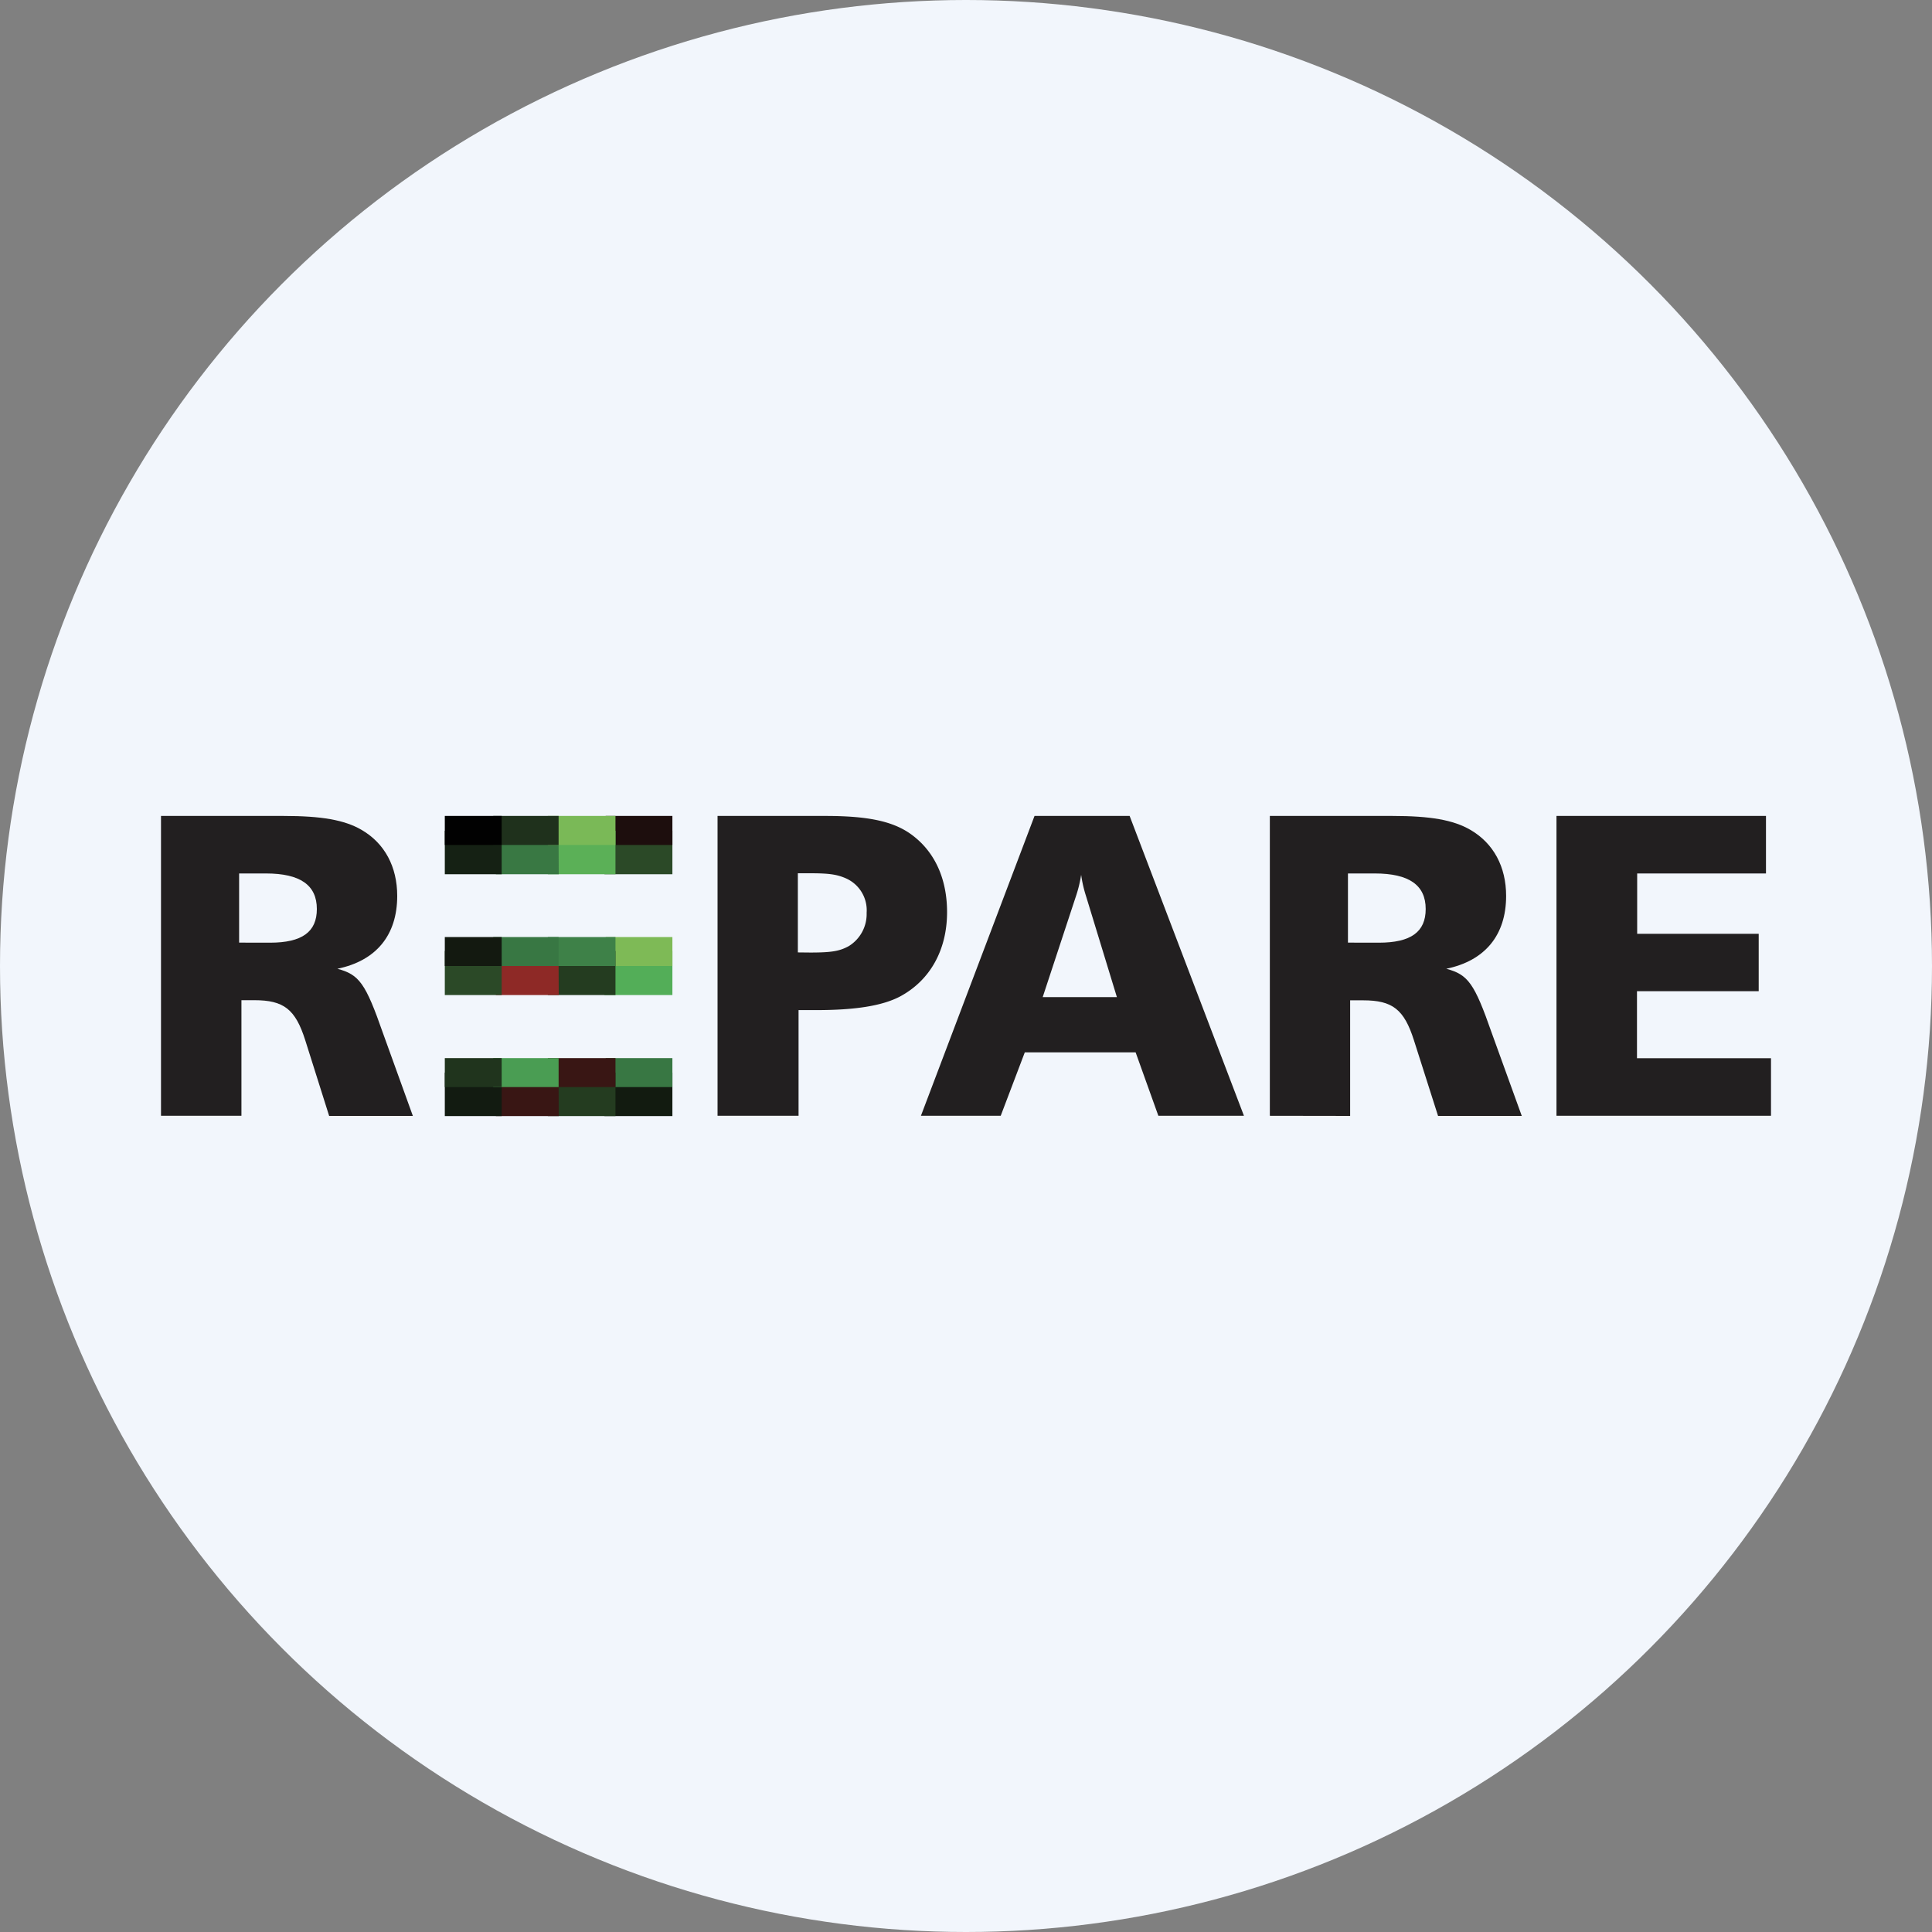 <?xml version='1.0' encoding='utf-8'?>
<svg xmlns="http://www.w3.org/2000/svg" id="Layer_1" data-name="Layer 1" viewBox="0 0 300 300" width="300" height="300"><rect x="0" y="0" width="300" height="300" fill="#808080" stroke="none"/><defs><clipPath id="bz_circular_clip"><circle cx="150.0" cy="150.0" r="150.0" /></clipPath></defs><g clip-path="url(#bz_circular_clip)"><rect x="-1.5" y="-1.5" width="303" height="303" fill="#f2f6fc" /><path d="M104.41,166.55H93.86v6.75h10.55Z" fill="#121b10" /><path d="M104.41,164.3H94.05v4.5h10.36Z" fill="#387743" /><path d="M104.41,147.66H93.86v6.85h10.55Z" fill="#53ae58" /><path d="M104.41,145.5H94.05V150h10.36Z" fill="#7eba56" /><path d="M104.41,129H93.86v6.75h10.55Z" fill="#2b4927" /><path d="M104.41,126.7H94.05v4.51h10.36Z" fill="#1d0e0d" /><path d="M95.57,129H85.07v6.75h10.5Z" fill="#5bb057" /><path d="M95.57,147.66H85.07v6.85h10.5Z" fill="#243c20" /><path d="M95.57,166.55H85.07v6.75h10.5Z" fill="#243c20" /><path d="M86.73,129H77v6.75h9.76Z" fill="#397843" /><path d="M86.73,147.66H77v6.85h9.76Z" fill="#8e2926" /><path d="M86.73,166.55H77v6.75h9.76Z" fill="#391614" /><path d="M77.9,129H69.07v6.75H77.9Z" fill="#152114" /><path d="M77.9,147.66H69.07v6.85H77.9Z" fill="#2b4927" /><path d="M77.9,166.55H69.07v6.75H77.9Z" fill="#121b11" /><path d="M25,173.26V126.7H44.07c5.83,0,9.43.62,12.07,2.16,3.61,2.09,5.54,5.75,5.54,10.26,0,6.08-3.25,10.06-9.29,11.31,3.4.91,4.37,2.24,7.08,10l4.64,12.85h-13L47.4,161.53c-1.53-4.82-3.33-6.22-7.91-6.22h-2v17.95Zm16.92-26.88c5,0,7.28-1.68,7.28-5.23,0-3.7-2.57-5.52-7.91-5.52H37.13v10.74Z" fill="#221f20" /><path d="M111.42,173.26V126.7H128.2c6.87,0,10.82.9,13.66,3.14,3.4,2.65,5.2,6.77,5.2,11.8,0,5.86-2.63,10.61-7.35,13.12-2.7,1.4-6.8,2.09-13,2.09H124v16.41Zm14.38-25.35c3.32,0,4.57-.21,6-1a5.84,5.84,0,0,0,2.77-5.17,5.42,5.42,0,0,0-3.26-5.37c-1.45-.63-2.77-.77-5.62-.77h-1.8v12.29Z" fill="#221f20" /><path d="M179.87,173.26l-3.53-9.85H159.13l-3.74,9.85H143l17.64-46.56h14.77l17.75,46.56Zm-11.24-34.14a19.47,19.47,0,0,1-.75-3.28,19.74,19.74,0,0,1-.77,3.21l-5.2,15.78h11.52Z" fill="#221f20" /><path d="M197.18,173.26V126.7h19.07c5.83,0,9.43.62,12.07,2.16,3.61,2.09,5.55,5.75,5.55,10.26,0,6.08-3.26,10.06-9.29,11.31,3.39.91,4.36,2.24,7.07,10l4.65,12.85h-13l-3.74-11.73c-1.53-4.82-3.33-6.22-7.91-6.22h-2v17.95Zm16.92-26.88c5,0,7.28-1.68,7.28-5.23,0-3.7-2.57-5.52-7.91-5.52h-4.16v10.74Z" fill="#221f20" /><path d="M275,173.26H241.69V126.7h32.53v8.93h-20V145h18.87v8.91H254.19v10.41H275Z" fill="#221f20" /><path d="M95.57,126.7H85.07v4.51h10.5Z" fill="#7ab957" /><path d="M95.57,164.3H85.07v4.5h10.5Z" fill="#391614" /><path d="M86.74,126.7H76.59v4.51H86.74Z" fill="#1f311c" /><path d="M86.74,164.3H76.59v4.5H86.74Z" fill="#4a9d53" /><path d="M77.9,126.7H69.07v4.51H77.9Z" fill="#010101" /><path d="M77.9,164.3H69.07v4.5H77.9Z" fill="#20341d" /><path d="M95.57,145.5H85.07V150h10.5Z" fill="#3e8148" /><path d="M86.74,145.5H76.59V150H86.74Z" fill="#387743" /><path d="M77.9,145.5H69.07V150H77.9Z" fill="#131910" /></g></svg>